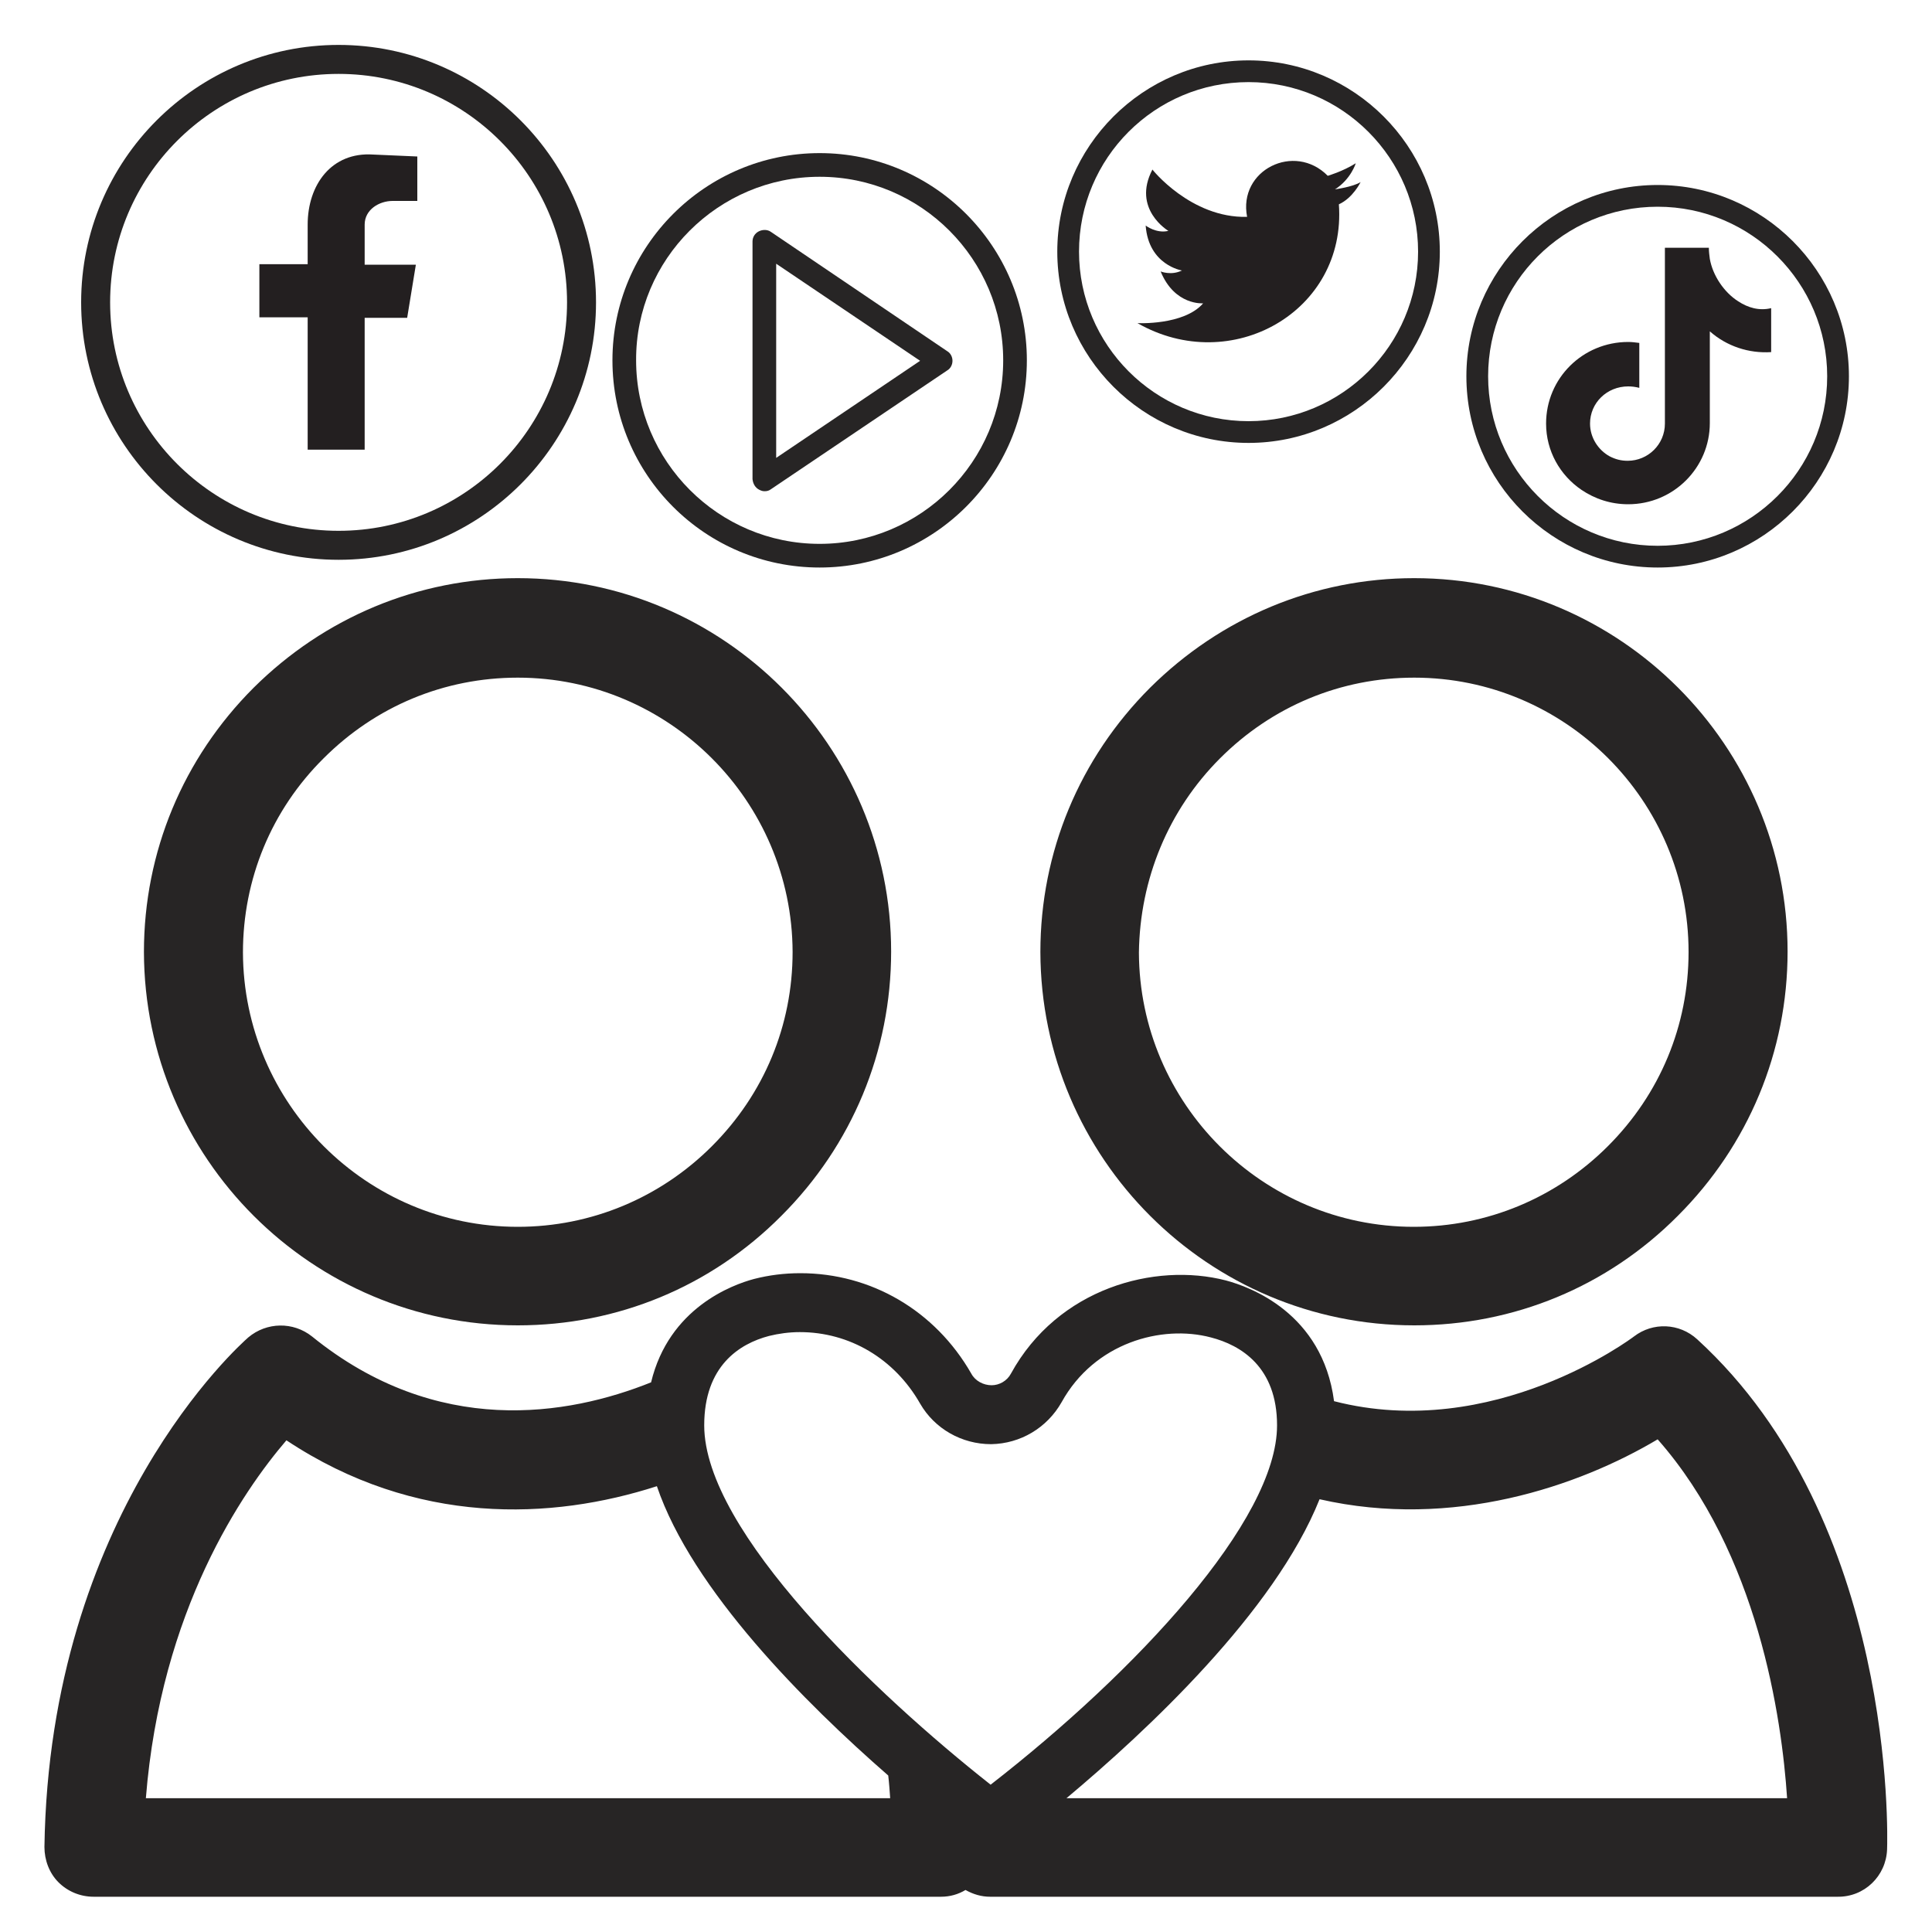 <?xml version="1.0" encoding="utf-8"?>
<!-- Generator: Adobe Illustrator 25.2.3, SVG Export Plug-In . SVG Version: 6.00 Build 0)  -->
<svg version="1.1" id="Capa_1" xmlns="http://www.w3.org/2000/svg" xmlns:xlink="http://www.w3.org/1999/xlink" x="0px" y="0px"
	 viewBox="0 0 400 400" style="enable-background:new 0 0 400 400;" xml:space="preserve">
<style type="text/css">
	.st0{fill:#272525;}
	.st1{fill-rule:evenodd;clip-rule:evenodd;fill:#231F20;}
</style>
<g id="XMLID_11437_">
	<path id="XMLID_11441_" class="st0" d="M169.7,117.5c23.6,0,42.9-19.2,42.9-42.9c0-23.6-19.2-42.9-42.9-42.9
		c-23.6,0-42.9,19.2-42.9,42.9C126.8,98.3,146,117.5,169.7,117.5z M169.7,36.6c21,0,38,17.1,38,38c0,21-17.1,38-38,38
		c-21,0-38-17.1-38-38C131.6,53.7,148.7,36.6,169.7,36.6z"/>
	<path id="XMLID_11438_" class="st0" d="M157.2,101.4c0.4,0.2,0.7,0.3,1.1,0.3c0.5,0,0.9-0.1,1.3-0.4l36.5-24.6
		c0.7-0.4,1.1-1.2,1.1-2c0-0.8-0.4-1.6-1.1-2L159.6,48c-0.7-0.5-1.7-0.5-2.5-0.1c-0.8,0.4-1.3,1.2-1.3,2.1v49.2
		C155.9,100.2,156.4,101,157.2,101.4z M160.7,54.6l29.8,20.1l-29.8,20.1V54.6z"/>
</g>
<g>
	<path id="XMLID_44_" class="st1" d="M63.7,93.1h11.8V65.8h8.8l1.8-11H75.5v-8.3c0-3.1,3-4.9,5.8-4.9h5.1v-9.2L77.3,32
		c-8.7-0.6-13.6,6.3-13.6,14.5v8.2h-10v11h10V93.1z"/>
	<path id="XMLID_1_" class="st0" d="M70.1,115.9c29.4,0,53.3-23.9,53.3-53.3c0-29.4-23.9-53.3-53.3-53.3
		c-29.4,0-53.3,23.9-53.3,53.3C16.8,92,40.7,115.9,70.1,115.9z M70.1,15.3c26.1,0,47.3,21.2,47.3,47.3c0,26.1-21.2,47.3-47.3,47.3
		c-26.1,0-47.3-21.2-47.3-47.3C22.8,36.5,44,15.3,70.1,15.3z"/>
</g>
<g>
	<path id="XMLID_29_" class="st1" d="M258.2,44.9c-1.9-9.7,9.8-15.5,16.7-8.5c0,0,3.1-0.9,5.8-2.6c0,0-1,3.3-4.3,5.4
		c0,0,3.7-0.5,5.3-1.5c0,0-1.6,3.3-4.5,4.6c1.6,22.2-22.3,35.7-41.7,24.6c0,0,9.6,0.5,13.6-4.1c0,0-5.9,0.5-8.8-6.6
		c0,0,2.2,0.9,4.4-0.2c0,0-6.9-1.1-7.5-9.3c0,0,2.2,1.7,4.7,1.1c0,0-7.6-4.5-3.3-12.7C238.4,34.9,246.5,45.2,258.2,44.9L258.2,44.9z
		"/>
	<path id="XMLID_4_" class="st0" d="M258.5,91.7c21.8,0,39.6-17.8,39.6-39.6c0-21.8-17.8-39.6-39.6-39.6
		c-21.8,0-39.6,17.8-39.6,39.6C218.9,73.9,236.7,91.7,258.5,91.7z M258.5,17c19.4,0,35.1,15.8,35.1,35.1c0,19.4-15.8,35.1-35.1,35.1
		c-19.4,0-35.1-15.8-35.1-35.1C223.4,32.7,239.1,17,258.5,17z"/>
</g>
<g id="XMLID_10095_">
	<path id="XMLID_10104_" class="st0" d="M107.2,274.4L107.2,274.4c20.6,0,40-8,54.6-22.7c14.6-14.6,22.7-34,22.7-54.7
		c0-42.6-34.7-77.3-77.3-77.3c-20.6,0-40,8.1-54.7,22.7c-14.6,14.6-22.7,34-22.7,54.7C29.9,239.8,64.6,274.4,107.2,274.4z M67,157
		c10.8-10.8,25-16.7,40.2-16.7c31.3,0,56.8,25.5,56.9,56.8c0,15.2-5.9,29.4-16.7,40.2c-10.7,10.7-25,16.7-40.2,16.7h0
		c-31.3,0-56.8-25.5-56.9-56.8C50.3,182,56.2,167.7,67,157z"/>
	<path id="XMLID_10101_" class="st0" d="M292.8,274.4L292.8,274.4c20.6,0,40-8,54.6-22.7c14.6-14.6,22.7-34,22.7-54.7
		c0-42.6-34.7-77.3-77.3-77.3c-20.6,0-40,8.1-54.7,22.7c-14.6,14.6-22.7,34-22.7,54.7C215.5,239.8,250.2,274.4,292.8,274.4z
		 M252.6,157c10.8-10.8,25-16.7,40.2-16.7c31.3,0,56.8,25.5,56.8,56.8c0,15.2-5.9,29.4-16.7,40.2c-10.7,10.7-25,16.7-40.2,16.7h0
		c-31.3,0-56.8-25.5-56.9-56.8C236,182,241.9,167.7,252.6,157z"/>
	<path id="XMLID_10096_" class="st0" d="M390.7,382.9c0.1-2.8,1.8-68-39.3-105.6c-3.7-3.4-9.2-3.6-13.1-0.6
		c-0.4,0.3-29.1,21.9-62.1,13.4c-2.4-18.3-17.5-23.7-22.4-25c-14.7-3.8-34.8,1.6-44.5,19.3c-0.8,1.5-2.4,2.4-4,2.4
		c-1.7,0-3.4-0.9-4.2-2.4c-7.5-13.1-20.8-20.8-35.4-20.8c-3.3,0-6.5,0.4-9.6,1.2c-4.5,1.2-17.6,6-21.3,21.4
		c-17.2,6.9-44.3,11.5-70.2-9.5c-3.9-3.1-9.4-3-13.2,0.2c-1.7,1.5-41.2,36.6-42.2,105.5c0,2.7,1,5.4,2.9,7.3c1.9,1.9,4.5,3,7.3,3
		l0,0l175.4,0c1.9,0,3.6-0.5,5.1-1.4c1.6,0.9,3.3,1.4,5.1,1.4l0,0l175.4,0C386,392.8,390.5,388.4,390.7,382.9z M30.2,372.3
		c3.1-39,20.1-63.6,29.1-74.1c26.8,17.8,55,16.5,76.7,9.5c7.3,21.5,30.7,44.9,47.9,59.9c0.2,1.7,0.3,3.3,0.4,4.7L30.2,372.3z
		 M145.8,295.1c0-12.3,7.3-16.9,13.4-18.5c2-0.5,4.2-0.8,6.4-0.8c10.3,0,19.6,5.5,24.9,14.8c3,5.2,8.6,8.4,14.7,8.4
		c6.1-0.1,11.6-3.4,14.6-8.7c6.8-12.3,20.7-16.1,30.9-13.4c6.2,1.6,13.7,6.1,13.7,18.2c0,19.7-29.2,51-59.3,74.4
		C181.5,350.9,145.8,317.1,145.8,295.1z M220.8,372.3c16.6-13.9,43.1-38.6,52.4-61.9c27.6,6.3,53.7-2.7,70-12.4
		c20.8,23.6,25.7,57.7,26.8,74.3L220.8,372.3z"/>
</g>
<g>
	<path id="XMLID_35_" class="st1" d="M359.9,62.4c-3-1.9-5.3-5.4-5.9-8.8c-0.1-0.8-0.2-1.5-0.2-2.3h-9.1v21.5v14.9
		c0,4.3-3.5,7.7-7.7,7.7c-1.4,0-2.5-0.3-3.7-0.9c-2.4-1.3-4.1-3.9-4.1-6.8c0-4.3,3.5-7.7,7.9-7.7c0.8,0,1.5,0.1,2.3,0.3v-7.2v-2.1
		c-0.8-0.1-1.5-0.2-2.3-0.2c-9.4,0-17,7.5-17,16.9c0,5.7,2.9,10.7,7.3,13.7c2.8,1.9,6.1,3,9.7,3c9.4,0,16.9-7.6,16.9-16.8v-19
		c3.5,3.1,8.1,4.6,12.7,4.3v-6.8v-2.3C364.2,64.4,361.9,63.7,359.9,62.4L359.9,62.4z"/>
	<path id="XMLID_7_" class="st0" d="M343.2,117.5c21.8,0,39.6-17.8,39.6-39.6c0-21.8-17.8-39.6-39.6-39.6
		c-21.8,0-39.6,17.8-39.6,39.6C303.6,99.8,321.4,117.5,343.2,117.5z M343.2,42.8c19.4,0,35.1,15.8,35.1,35.1
		c0,19.4-15.8,35.1-35.1,35.1c-19.4,0-35.1-15.8-35.1-35.1C308.1,58.5,323.8,42.8,343.2,42.8z"/>
</g>
</svg>
